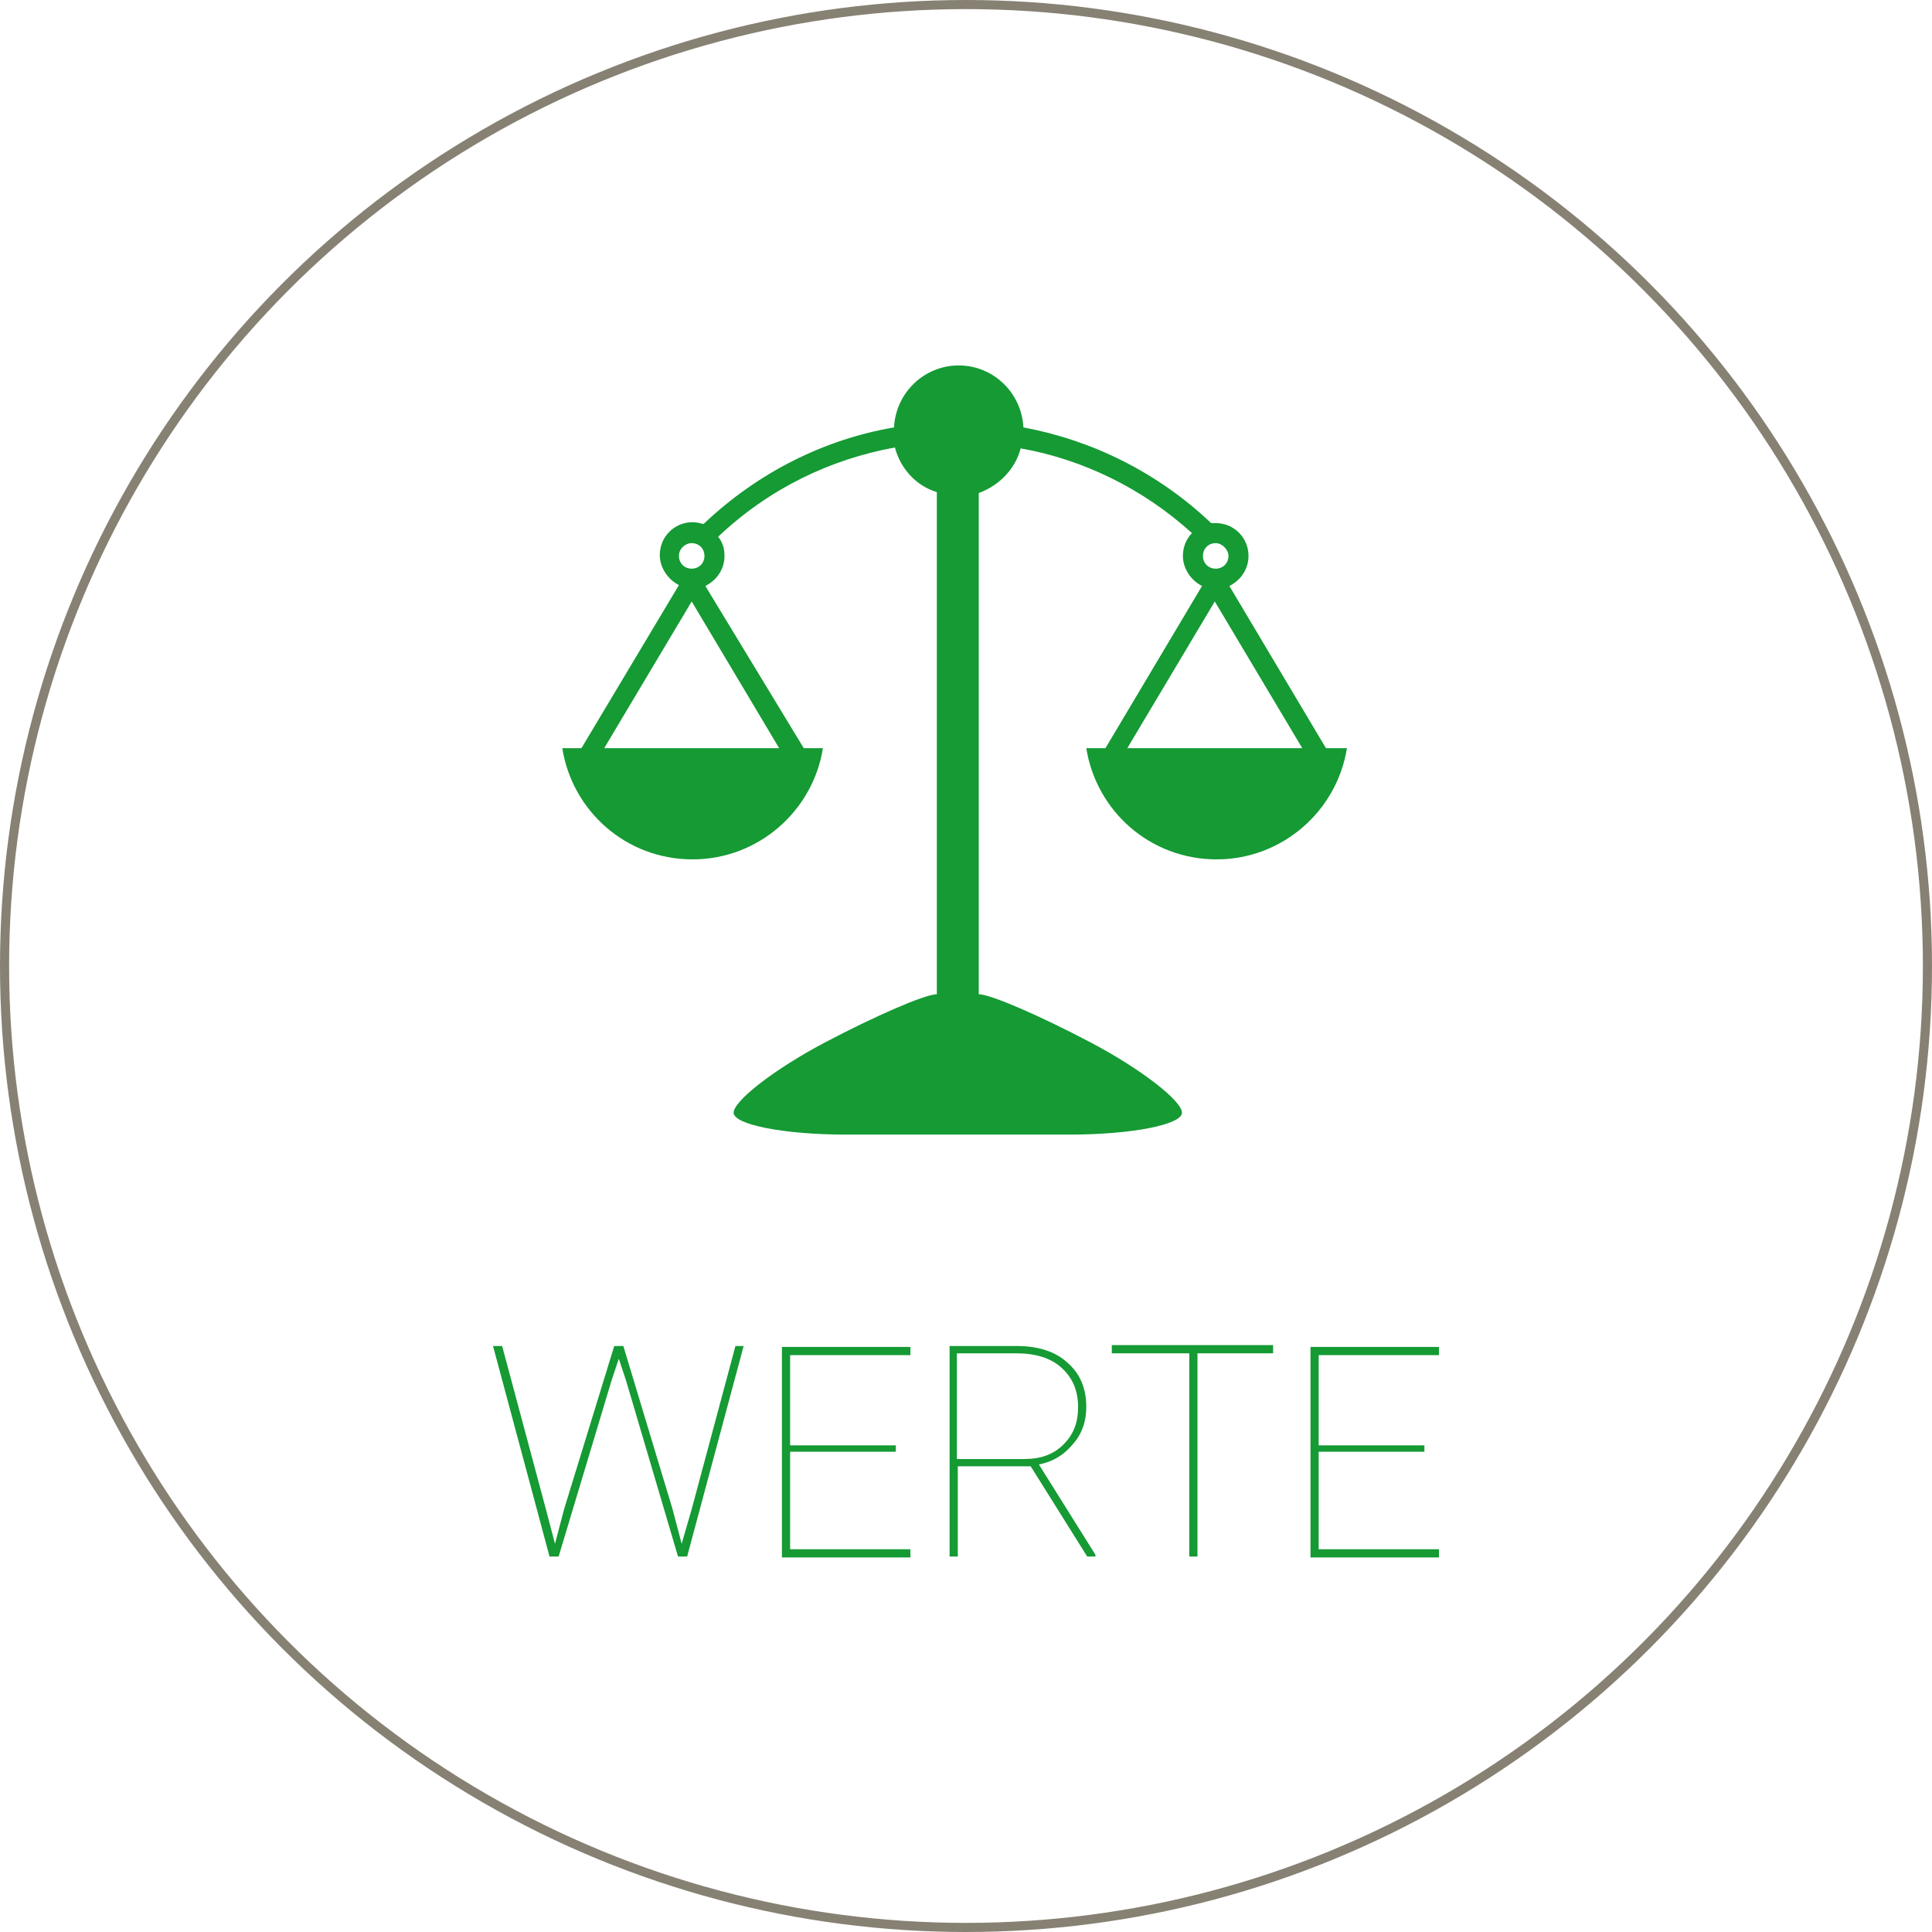 <?xml version="1.0" encoding="utf-8"?>
<svg xmlns="http://www.w3.org/2000/svg" xmlns:xlink="http://www.w3.org/1999/xlink" version="1.1" id="Ebene_1" x="0px" y="0px" viewBox="0 0 212 212" style="enable-background:new 0 0 212 212;" xml:space="preserve" width="250" height="250">
<style type="text/css">
	.st0{fill:none;stroke:#868173;stroke-miterlimit:10;}
	.st1{fill:#159A34;}
</style>
<circle class="st0" cx="106" cy="106" r="105.5"/>
<g>
	<path class="st1" d="M60.9,169.4l1-3.8l5.5-17.9h1l5.4,17.9l1,3.8l1.1-3.8l4.8-17.9h0.9l-6.2,23.1h-1l-5.7-19.3l-0.8-2.4l-0.8,2.4   l-5.8,19.3h-1l-6.2-23.1h1l4.8,17.9L60.9,169.4z"/>
	<path class="st1" d="M98.3,159.3H86.7V170h13.2v0.9H85.8v-23.1h14.1v0.9H86.7v9.9h11.6V159.3z"/>
	<path class="st1" d="M113.1,160.9h-8v9.9h-0.9v-23.1h7.4c2.3,0,4.2,0.6,5.5,1.8c1.4,1.2,2.1,2.8,2.1,4.9c0,1.6-0.5,3-1.5,4.1   c-1,1.2-2.2,1.9-3.7,2.2l6.2,9.9v0.2h-0.9L113.1,160.9z M105.1,160.1h7.3c1.8,0,3.2-0.5,4.3-1.6c1.1-1.1,1.6-2.4,1.6-4.1   c0-1.8-0.6-3.2-1.8-4.3s-2.9-1.6-5-1.6h-6.5V160.1z"/>
	<path class="st1" d="M139.8,148.5h-8.4v22.3h-0.9v-22.3H122v-0.9h17.7V148.5z"/>
	<path class="st1" d="M156.3,159.3h-11.6V170h13.2v0.9h-14.1v-23.1h14.1v0.9h-13.2v9.9h11.6V159.3z"/>
</g>
<path class="st1" d="M145.5,82.1l-10.6-17.8c1.2-0.6,2.1-1.8,2.1-3.3c0-2-1.6-3.6-3.6-3.6c-0.2,0-0.3,0-0.5,0  c-5.9-5.6-13.1-9.1-20.6-10.5c-0.2-3.8-3.3-6.8-7.1-6.8c-3.8,0-6.9,3-7.1,6.8c-7.6,1.3-14.9,4.9-20.9,10.6c-0.4-0.1-0.8-0.2-1.2-0.2  c-2,0-3.6,1.6-3.6,3.6c0,1.4,0.9,2.7,2.1,3.3L63.8,82.1h-2.1c1.1,6.9,7,12.2,14.3,12.2c7.2,0,13.2-5.3,14.3-12.2h-2.1L77.4,64.3  c1.2-0.6,2.1-1.8,2.1-3.3c0-0.8-0.2-1.5-0.7-2.1c5.6-5.3,12.3-8.5,19.4-9.8c0.6,2.3,2.3,4.2,4.6,4.9v55.1c0,0,0,0,0,0  c-1.3,0-6.8,2.4-12.3,5.3c-5.5,2.9-10,6.4-10,7.7c0,1.3,5.5,2.4,12.3,2.4c6.8,0,17.8,0,24.6,0c6.8,0,12.3-1.1,12.3-2.4  c0-1.3-4.5-4.8-10-7.7c-5.5-2.9-11-5.3-12.3-5.3c0,0,0,0,0,0V54.1c2.2-0.8,4-2.6,4.6-4.9c6.8,1.2,13.4,4.4,18.8,9.3  c-0.6,0.6-1,1.5-1,2.5c0,1.4,0.9,2.7,2.1,3.3l-10.6,17.8h-2.1c1.1,6.9,7,12.2,14.3,12.2c7.2,0,13.2-5.3,14.3-12.2H145.5z M134.8,61  c0,0.8-0.6,1.4-1.4,1.4c-0.8,0-1.4-0.6-1.4-1.4s0.6-1.4,1.4-1.4C134.1,59.6,134.8,60.3,134.8,61z M75.9,59.6c0.8,0,1.4,0.6,1.4,1.4  s-0.6,1.4-1.4,1.4c-0.8,0-1.4-0.6-1.4-1.4S75.2,59.6,75.9,59.6z M66.3,82.1L75.9,66l9.6,16.1H66.3z M133.3,66l9.6,16.1h-19.2  L133.3,66z"/>
</svg>
